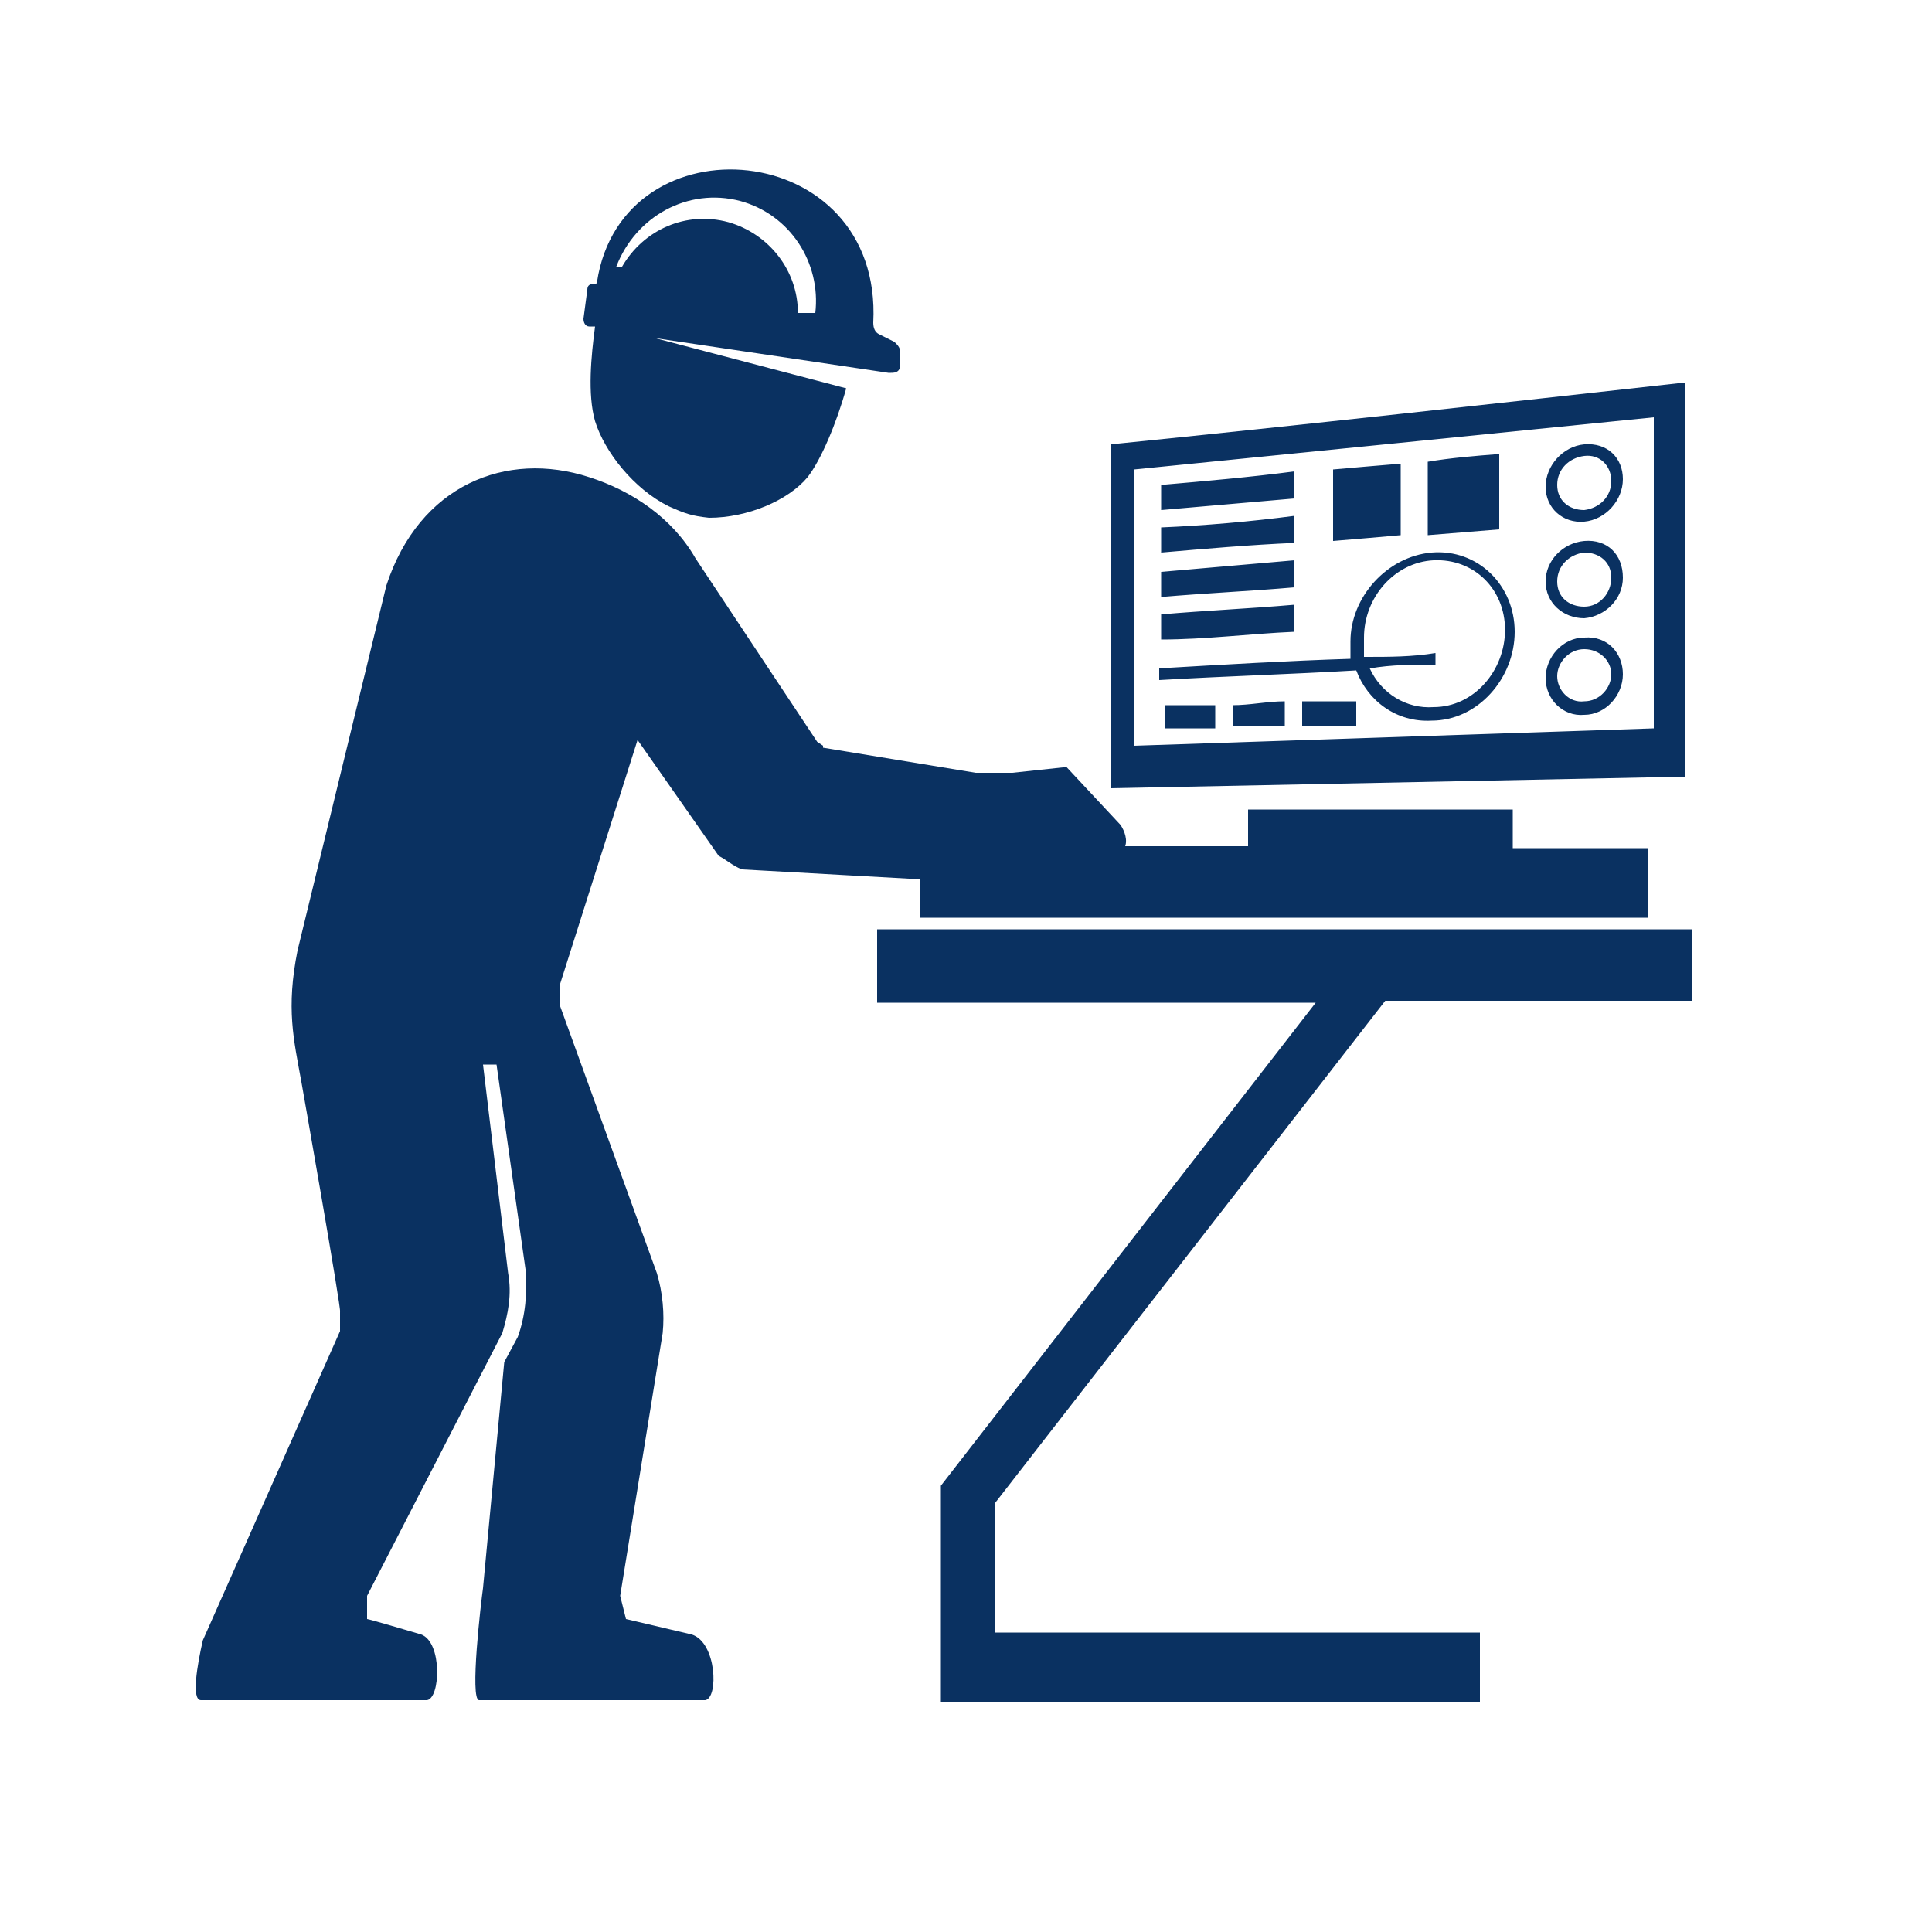 <?xml version="1.0" encoding="UTF-8"?>
<svg id="Layer_1" data-name="Layer 1" xmlns="http://www.w3.org/2000/svg" version="1.1" viewBox="0 0 100 100">
  <defs>
    <style>
      .cls-1 {
        fill: #000;
        stroke: #000;
        stroke-miterlimit: 10;
      }

      .cls-2 {
        fill: #0a3161;
        fill-rule: evenodd;
        stroke-width: 0px;
      }
    </style>
  </defs>
  <path class="cls-1" d="M1271.1,845.2"/>
  <path class="cls-2" d="M30.8,21.8c.5,1.6,2,3.5,3.8,4.4.9.4,1.2.5,2.1.6,2,0,4.1-.9,5.1-2.1.7-.9,1.5-2.8,2-4.6l-9.9-2.6c4,.6,8.1,1.2,12.1,1.8.3,0,.5,0,.6-.3v-.7c0-.3-.1-.4-.3-.6l-.8-.4c-.2-.1-.3-.3-.3-.6.5-9.6-13-10.7-14.3-2.1,0,.1-.1.1-.2.1-.2,0-.3.1-.3.3l-.2,1.5c0,.2.1.4.3.4h.3c-.2,1.5-.4,3.5,0,4.9h0ZM42.6,38.7l7.9,1.3h1.9l2.8-.3,2.8,3c.2.3.4.8.2,1.2s-1.5,1.4-2,1.8c0,0-.4,0-.6,0h-4.6c0,0-12.6-.7-12.6-.7-.5-.2-.8-.5-1.2-.7l-4.2-6-4,12.6v1.2l5,13.8c.3,1,.4,2.1.3,3.1l-2.2,13.6.3,1.2,3.4.8c1.3.4,1.4,3.3.7,3.4h-11.7c-.5,0,.1-5.1.2-5.8l1.1-11.7.7-1.3c.4-1.1.5-2.3.4-3.5l-1.5-10.6h-.7l1.3,10.8c.2,1.1,0,2.1-.3,3.1l-7,13.6v1.2c.1,0,2.8.8,2.8.8,1.1.4,1,3.3.3,3.4h-11.7c-.5,0-.2-1.8.1-3.1l7.1-16v-1c.1,0-2-11.9-2-11.9-.4-2.2-.8-3.8-.2-6.8l4.6-18.9c1.7-5.2,6.2-7,10.5-5.6,2.2.7,4.3,2.1,5.5,4.2l6.3,9.5.3.2h0ZM38.3,10.4c2.6.7,4.2,3.2,3.9,5.8h-.9c0-2.2-1.5-4.1-3.6-4.7-2.2-.6-4.4.4-5.5,2.3h-.3c1-2.6,3.7-4.1,6.4-3.4Z"/>
  <path class="cls-2" d="M58.7,24.3c9-.9,18-1.8,26.9-2.7v16.1c-9,.3-18,.6-26.9.9,0-4.3,0-10.1,0-14.3h0ZM57.5,23v17.8c9.9-.2,19.8-.4,29.7-.6v-20.4c-9.9,1.1-19.8,2.2-29.7,3.2h0ZM60.1,25.1v1.3c2.3-.2,4.6-.4,6.9-.6v-1.4c-2.3.3-4.6.5-6.9.7h0ZM67.4,36.3v1.3c.9,0,1.9,0,2.8,0v-1.3c-1,0-1.9,0-2.8,0h0ZM63.8,36.4v1.2c.9,0,1.8,0,2.7,0v-1.3c-.9,0-1.8.2-2.7.2h0ZM60.3,36.5v1.2c.9,0,1.7,0,2.6,0v-1.2c-.9,0-1.8,0-2.6,0h0ZM82,33c-1.1,0-2,1-2,2.1s.9,2,2,1.9c1.1,0,2-1,2-2.1,0-1.1-.8-2-2-1.9h0ZM82,33.6c-.8,0-1.4.7-1.4,1.4s.6,1.4,1.4,1.3c.8,0,1.4-.7,1.4-1.4s-.6-1.3-1.4-1.3h0ZM82,28c-1.1.1-2,1-2,2.1s.9,1.9,2,1.9c1.1-.1,2-1,2-2.1,0-1.2-.8-2-2-1.9h0ZM82,28.6c-.8.1-1.4.7-1.4,1.5s.6,1.3,1.4,1.3,1.4-.7,1.4-1.5-.6-1.3-1.4-1.3h0ZM82,23c-1.1.1-2,1.1-2,2.2s.9,1.9,2,1.8,2-1.1,2-2.2c0-1.1-.8-1.9-2-1.8h0ZM82,23.6c-.8.1-1.4.7-1.4,1.5s.6,1.3,1.4,1.3c.8-.1,1.4-.7,1.4-1.5s-.6-1.4-1.4-1.3h0ZM60,34.6v.6c3.4-.2,6.8-.3,10.2-.5.6,1.6,2.1,2.7,3.9,2.6,2.4,0,4.3-2.2,4.3-4.6s-1.9-4.3-4.3-4.1c-2.3.2-4.2,2.3-4.2,4.6s0,.6,0,.9c-3.2.1-6.6.3-10,.5h0ZM70.7,34c1.2,0,2.4,0,3.6-.2v.6c-1.1,0-2.3,0-3.4.2.6,1.3,1.9,2.1,3.3,2,2.1,0,3.7-1.9,3.7-4s-1.6-3.7-3.7-3.6c-2,.1-3.6,1.9-3.6,4s0,.7,0,1h0ZM77.6,23.5c-1.3.1-2.5.2-3.7.4v3.8c1.2-.1,2.5-.2,3.7-.3v-3.9h0ZM72.5,24c-1.2.1-2.4.2-3.5.3v3.7c1.2-.1,2.4-.2,3.5-.3v-3.7h0ZM60.1,31.8v1.3c2.3,0,4.6-.3,6.9-.4v-1.4c-2.3.2-4.6.3-6.9.5h0ZM60.1,29.6v1.3c2.3-.2,4.6-.3,6.9-.5v-1.4c-2.3.2-4.6.4-6.9.6h0ZM60.1,27.3v1.3c2.3-.2,4.6-.4,6.9-.5v-1.4c-2.3.3-4.6.5-6.9.6h0ZM47.6,43.8h17v-1.9c5.8,0,7.8,0,13.7,0v2h7v3.6h-37.7v-3.6h0ZM45.4,48.1h42.2v3.7h-15.9l-20.2,26v6.7h25.1v3.6h-27.9v-11.2l19.4-25h-22.7v-3.8h0Z"/>
</svg>